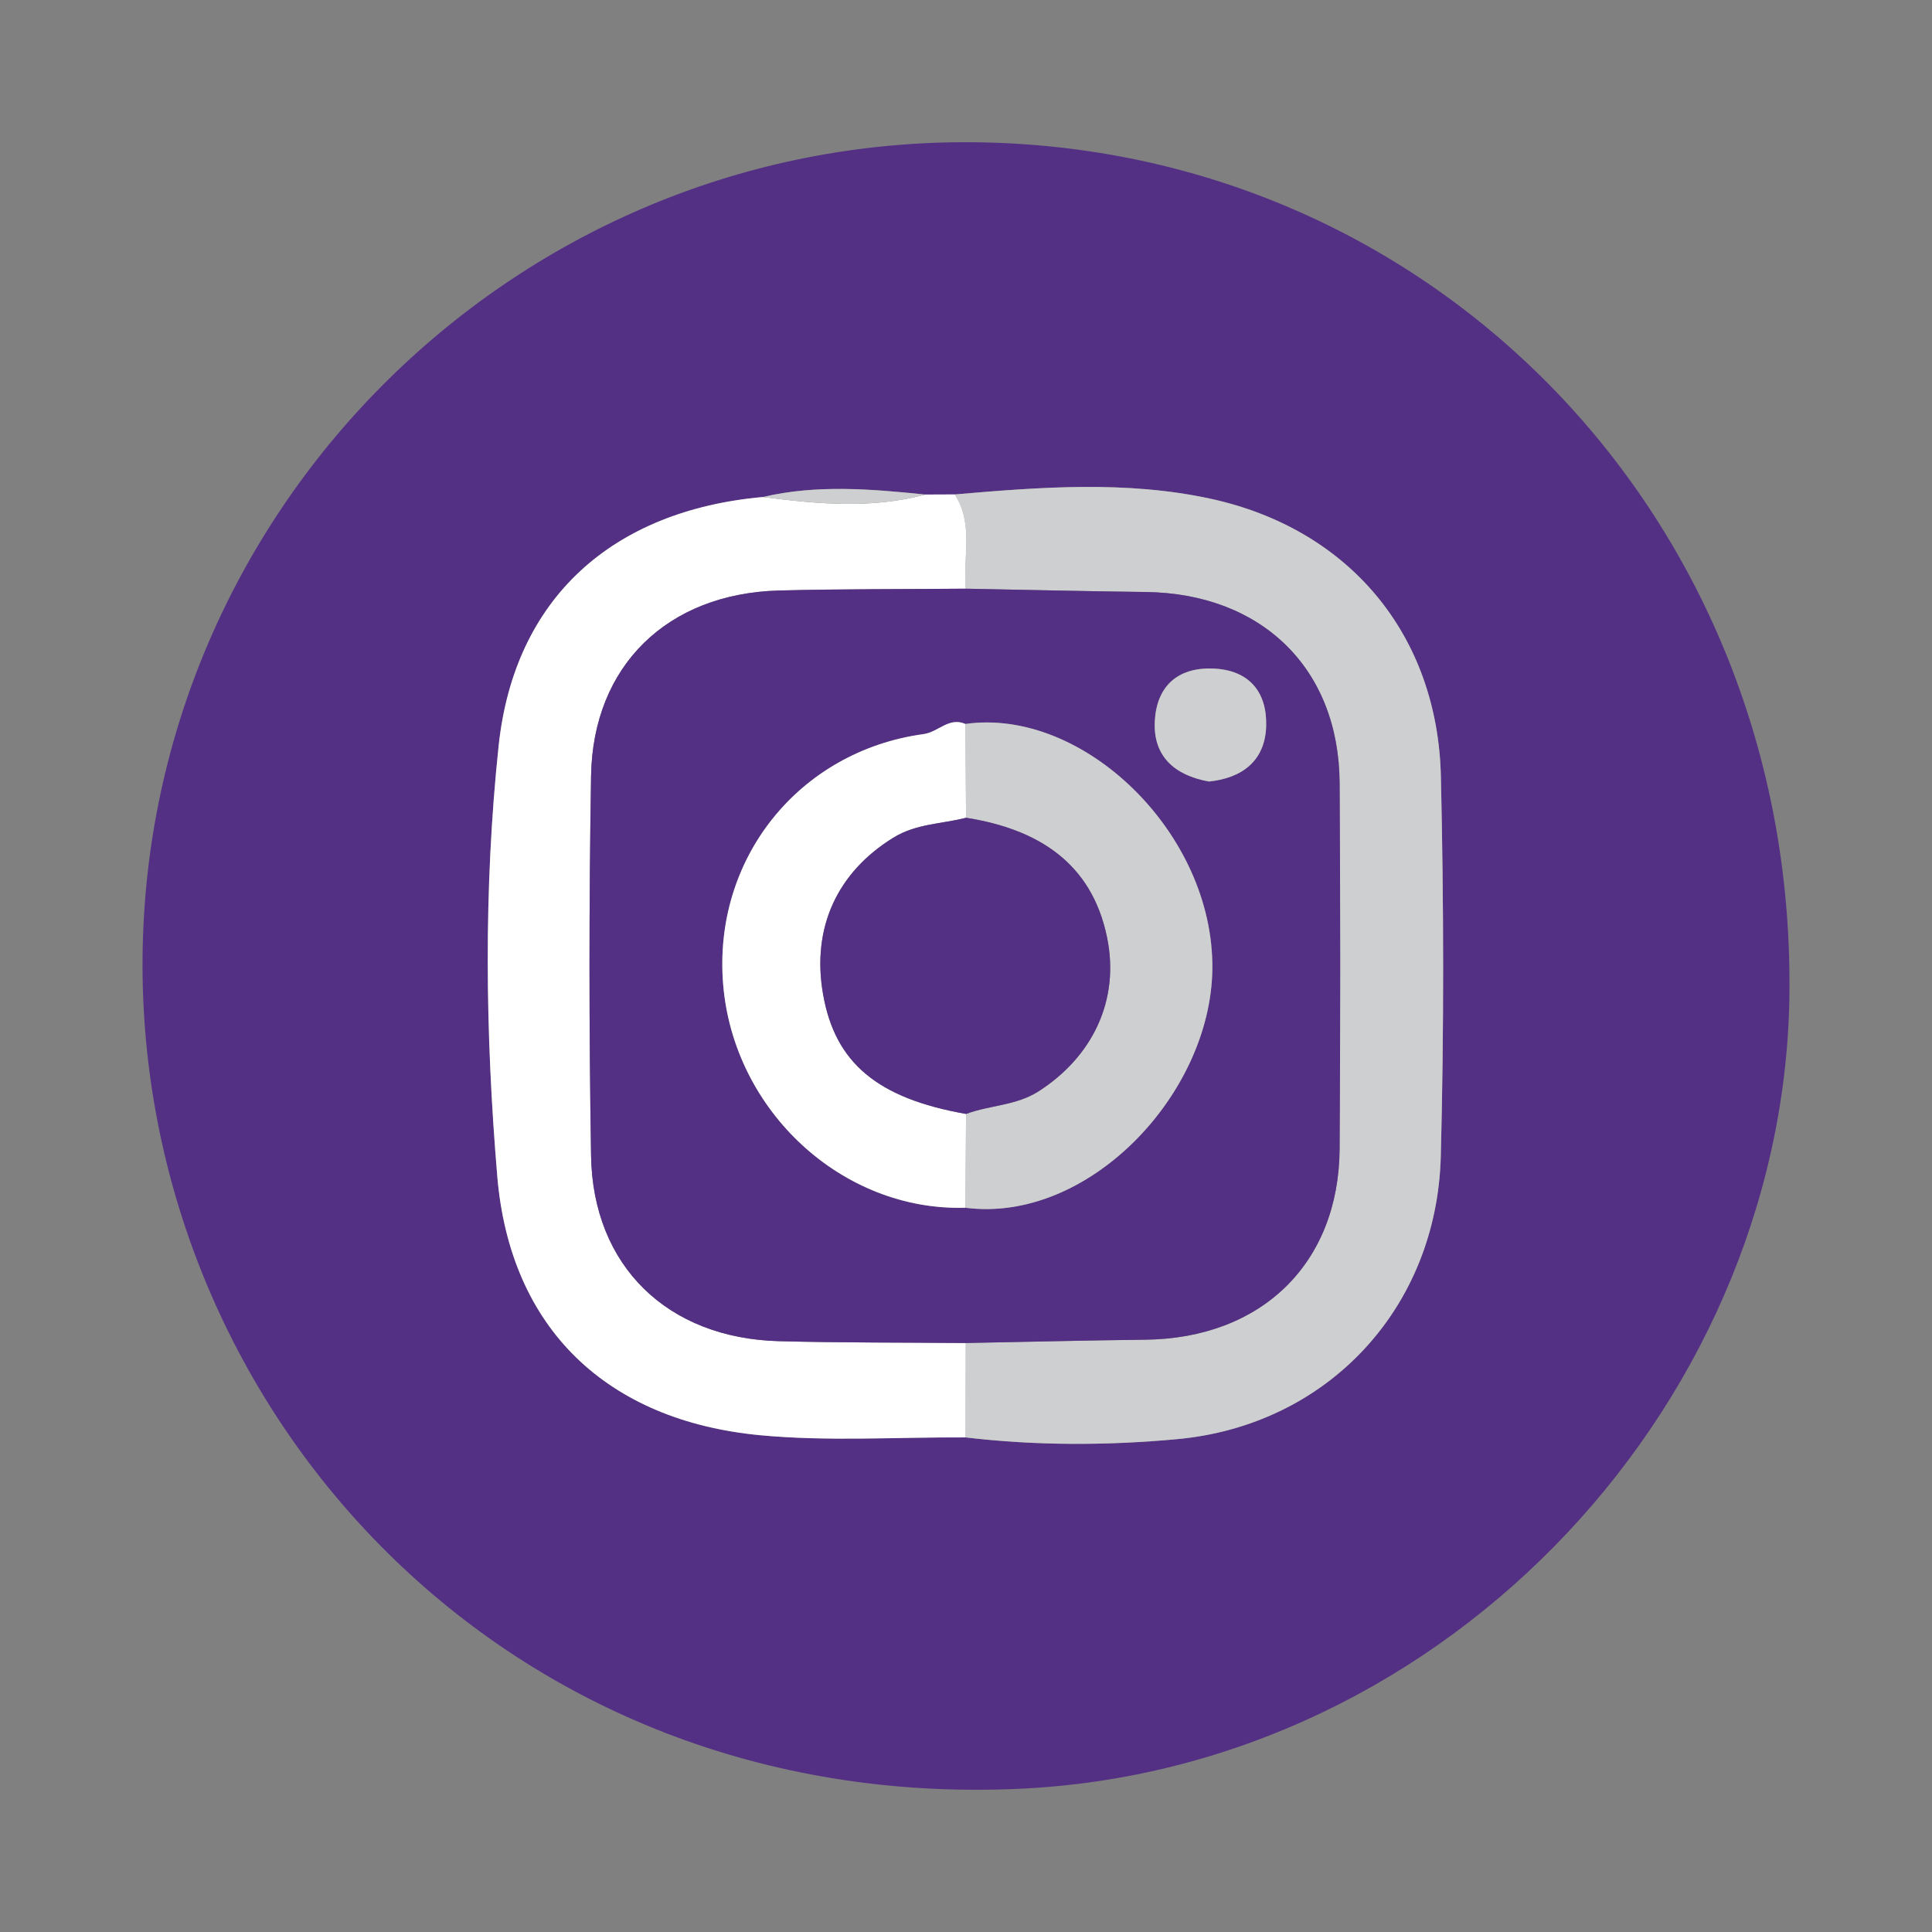 <?xml version="1.0" encoding="utf-8"?>
<!-- Generator: Adobe Illustrator 16.0.0, SVG Export Plug-In . SVG Version: 6.00 Build 0)  -->
<!DOCTYPE svg PUBLIC "-//W3C//DTD SVG 1.1//EN" "http://www.w3.org/Graphics/SVG/1.1/DTD/svg11.dtd">
<svg version="1.1" id="Livello_1" xmlns="http://www.w3.org/2000/svg" xmlns:xlink="http://www.w3.org/1999/xlink" x="0px" y="0px"
	 width="150px" height="150px" viewBox="0 0 150 150" enable-background="new 0 0 150 150" xml:space="preserve">
<rect x="0" y="0" width="150" height="150" fill="#808080" stroke="none"/>
<g>
	<path fill-rule="evenodd" clip-rule="evenodd" fill="#543085" d="M138.933,76.068c0.244,32.194-26.235,61.339-59.909,62.819
		c-39.848,1.754-67.827-29.214-67.958-63.741C10.934,39.963,39.56,11.179,74.71,11.042
		C110.544,10.902,138.818,39.531,138.933,76.068z M59.226,38.588c-11.663,1.048-19.293,7.836-20.512,19.319
		C37.537,69,37.675,80.224,38.609,91.319c0.997,11.846,8.529,18.977,20.389,20.107c5.28,0.502,10.644,0.142,15.969,0.173
		c5.474,0.649,10.997,0.638,16.438,0.134c11.691-1.082,20.158-10.193,20.459-21.965c0.252-9.82,0.231-19.656,0.007-29.478
		c-0.251-11.008-7.126-19.238-17.896-21.572c-6.554-1.42-13.217-0.901-19.843-0.332c-0.765,0.003-1.529,0.006-2.293,0.01
		C67.626,37.964,63.417,37.607,59.226,38.588z"/>
	<path fill-rule="evenodd" clip-rule="evenodd" fill="#CECFD0" d="M74.131,38.387c6.626-0.569,13.29-1.088,19.843,0.332
		c10.77,2.333,17.645,10.563,17.896,21.572c0.225,9.822,0.245,19.658-0.007,29.478c-0.301,11.771-8.768,20.883-20.459,21.965
		c-5.441,0.504-10.964,0.516-16.438-0.134c0.004-2.442,0.01-4.887,0.014-7.329c4.644-0.088,9.289-0.203,13.934-0.256
		c9.034-0.102,15.037-5.926,15.093-14.816c0.059-9.474,0.059-18.947,0-28.42c-0.056-8.891-6.06-14.715-15.093-14.817
		c-4.646-0.053-9.29-0.168-13.934-0.255C74.755,43.259,75.609,40.688,74.131,38.387z"/>
	<path fill-rule="evenodd" clip-rule="evenodd" fill="#FFFFFF" d="M74.131,38.387c1.478,2.301,0.624,4.873,0.849,7.32
		c-4.83,0.042-9.662,0.015-14.49,0.141c-8.664,0.226-14.458,5.828-14.6,14.396c-0.162,9.828-0.162,19.662,0,29.49
		c0.142,8.567,5.936,14.17,14.6,14.396c4.828,0.126,9.66,0.099,14.49,0.142c-0.004,2.442-0.01,4.887-0.014,7.329
		c-5.325-0.031-10.688,0.329-15.969-0.173c-11.859-1.131-19.392-8.262-20.389-20.107C37.675,80.224,37.537,69,38.714,57.907
		c1.219-11.483,8.849-18.271,20.512-19.319c4.214,0.543,8.424,0.936,12.612-0.191C72.602,38.393,73.367,38.39,74.131,38.387z"/>
	<path fill-rule="evenodd" clip-rule="evenodd" fill="#CECFD0" d="M71.838,38.396c-4.188,1.127-8.398,0.735-12.612,0.191
		C63.417,37.607,67.626,37.964,71.838,38.396z"/>
	<path fill-rule="evenodd" clip-rule="evenodd" fill="#543085" d="M74.98,104.271c-4.83-0.043-9.662-0.016-14.49-0.142
		c-8.664-0.226-14.458-5.828-14.6-14.396c-0.162-9.828-0.162-19.663,0-29.49c0.142-8.568,5.936-14.169,14.6-14.396
		c4.828-0.126,9.66-0.099,14.49-0.141c4.644,0.087,9.289,0.202,13.934,0.255c9.033,0.102,15.037,5.926,15.093,14.817
		c0.059,9.473,0.059,18.946,0,28.42c-0.056,8.891-6.059,14.715-15.093,14.816C84.269,104.067,79.624,104.183,74.98,104.271z
		 M74.953,56.208c-1.267-0.564-2.104,0.629-3.228,0.783c-9.722,1.327-16.394,9.706-15.577,19.459
		c0.824,9.829,9.268,17.605,18.805,17.318c9.51,1.236,19.056-8.768,19.173-18.53C94.253,64.68,84.087,54.911,74.953,56.208z
		 M93.868,60.677c2.559-0.267,4.355-1.599,4.436-4.298c0.078-2.628-1.302-4.372-4.141-4.473c-2.808-0.1-4.379,1.454-4.505,4.115
		C89.53,58.721,91.196,60.198,93.868,60.677z"/>
	<path fill-rule="evenodd" clip-rule="evenodd" fill="#CECFD0" d="M74.953,56.208c9.134-1.297,19.3,8.472,19.173,19.031
		c-0.117,9.762-9.663,19.766-19.173,18.53c0.018-2.428,0.035-4.855,0.053-7.282c1.844-0.694,3.88-0.632,5.644-1.765
		c4.132-2.656,6.321-7.026,5.298-11.967c-1.205-5.813-5.416-8.392-10.942-9.264C74.988,61.063,74.97,58.636,74.953,56.208z"/>
	<path fill-rule="evenodd" clip-rule="evenodd" fill="#FFFFFF" d="M75.005,86.486c-0.018,2.427-0.035,4.854-0.053,7.282
		c-9.537,0.287-17.98-7.489-18.805-17.318c-0.816-9.753,5.855-18.132,15.577-19.459c1.123-0.153,1.961-1.347,3.228-0.783
		c0.018,2.428,0.035,4.855,0.053,7.283c-1.886,0.488-3.861,0.447-5.647,1.548C65.023,67.711,63,72.005,63.9,77.179
		C64.828,82.519,68.116,85.274,75.005,86.486z"/>
	<path fill-rule="evenodd" clip-rule="evenodd" fill="#CECFD0" d="M93.868,60.677c-2.672-0.479-4.338-1.956-4.21-4.656
		c0.126-2.661,1.697-4.215,4.505-4.115c2.839,0.101,4.219,1.845,4.141,4.473C98.224,59.078,96.427,60.41,93.868,60.677z"/>
	<path fill-rule="evenodd" clip-rule="evenodd" fill="#543085" d="M75.005,86.486c-6.89-1.212-10.178-3.968-11.105-9.308
		c-0.899-5.174,1.123-9.467,5.458-12.14c1.786-1.101,3.762-1.06,5.647-1.548c5.526,0.873,9.737,3.451,10.942,9.264
		c1.023,4.94-1.166,9.311-5.298,11.967C78.886,85.854,76.85,85.792,75.005,86.486z"/>
</g>
</svg>
